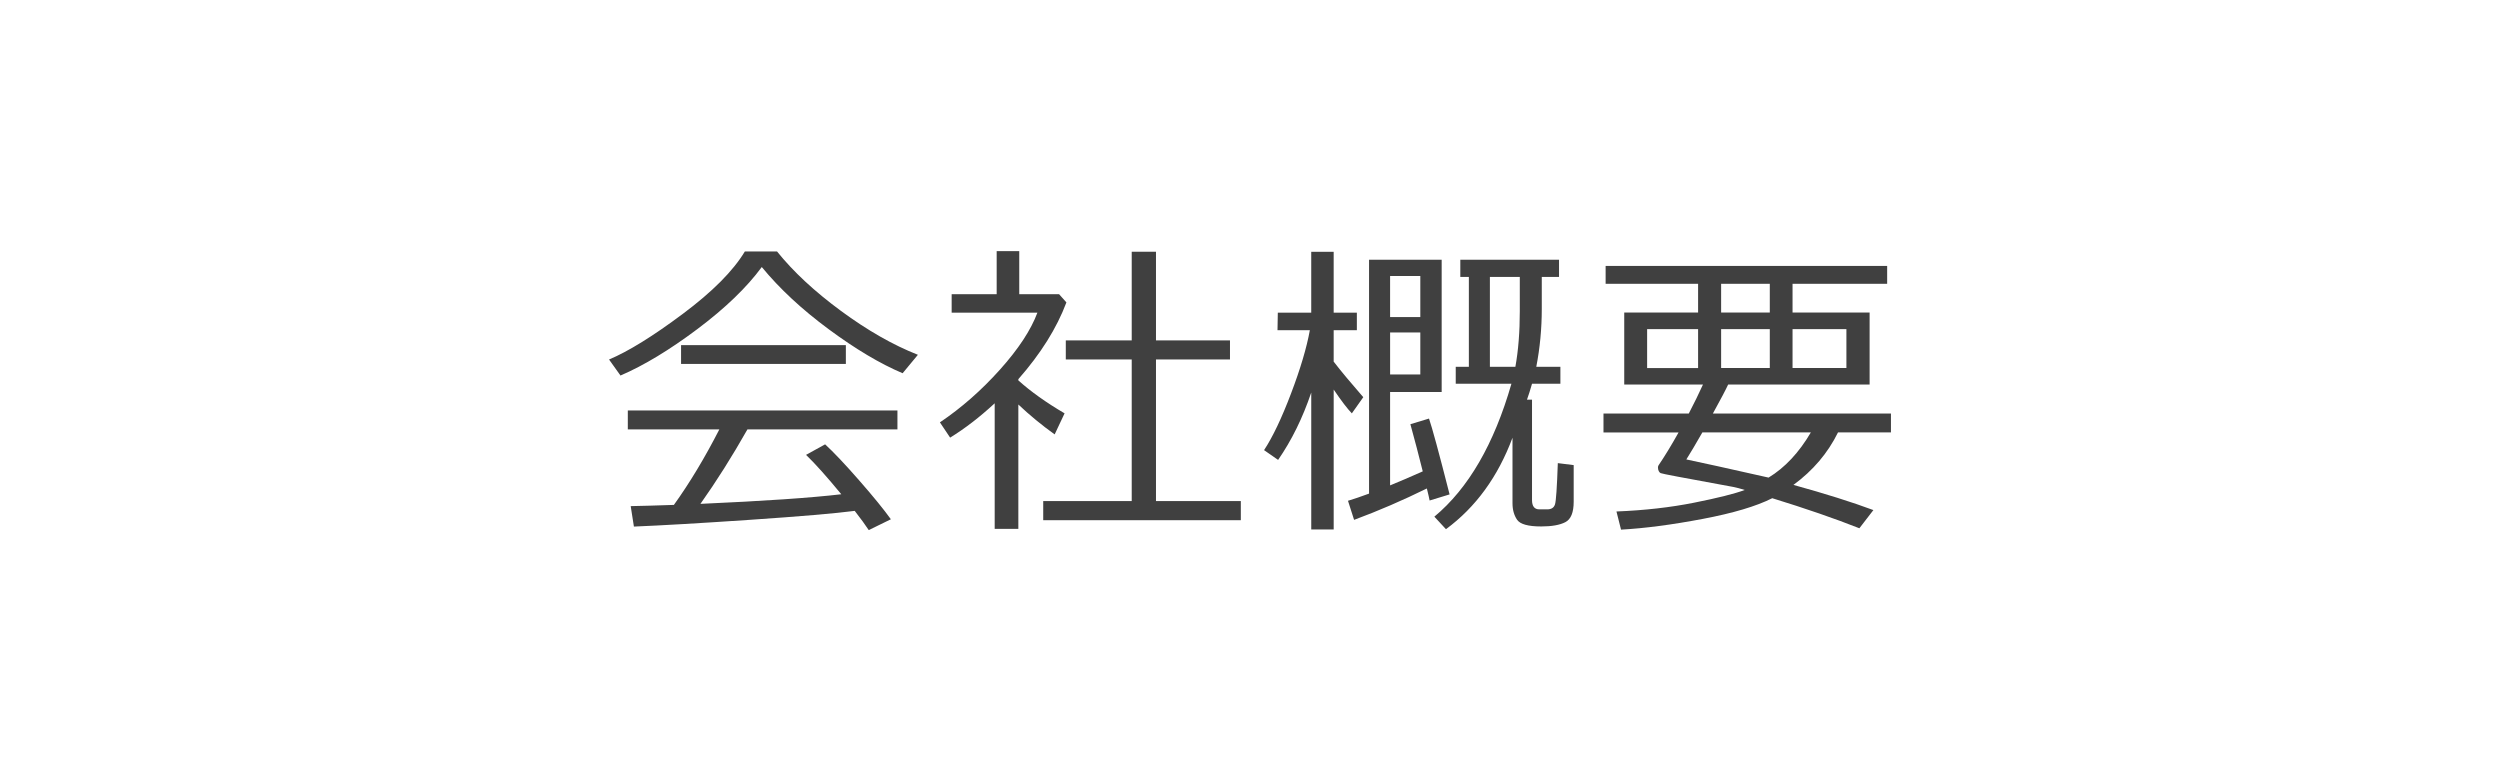 <?xml version="1.0" encoding="utf-8"?>
<!-- Generator: Adobe Illustrator 22.1.0, SVG Export Plug-In . SVG Version: 6.00 Build 0)  -->
<svg version="1.1" id="レイヤー_1" xmlns="http://www.w3.org/2000/svg" xmlns:xlink="http://www.w3.org/1999/xlink" x="0px"
	 y="0px" viewBox="0 0 160 50" style="enable-background:new 0 0 160 50;" xml:space="preserve" width="160" height="50">
<style type="text/css">
	.st0{fill:#404040;}
</style>
<g>
	<path class="st0" d="M57.768,23.887c-1.432-0.605-3.008-1.543-4.727-2.813s-3.148-2.598-4.287-3.984
		c-0.963,1.309-2.338,2.632-4.121,3.97s-3.424,2.329-4.922,2.974l-0.732-1.025c1.236-0.521,2.808-1.493,4.712-2.915
		s3.231-2.755,3.979-3.999h2.061c1.035,1.289,2.398,2.557,4.092,3.804s3.334,2.183,4.922,2.808L57.768,23.887z M40.57,33.701
		l-0.205-1.309c0.697-0.013,1.617-0.039,2.764-0.078c1.01-1.406,1.979-3.018,2.91-4.834H40.18V26.27h17.256v1.211h-9.6
		c-0.977,1.725-1.979,3.314-3.008,4.766c4.076-0.182,7.08-0.387,9.014-0.615c-0.932-1.133-1.684-1.973-2.256-2.52l1.221-0.674
		c0.547,0.501,1.274,1.271,2.183,2.31s1.583,1.867,2.026,2.485L55.6,33.926c-0.215-0.326-0.514-0.736-0.898-1.23
		c-1.25,0.163-3.479,0.353-6.685,0.571S42.328,33.629,40.57,33.701z M43.588,23.291V22.09h10.547v1.201H43.588z"/>
	<path class="st0" d="M63.66,33.848v-8.037c-0.951,0.879-1.9,1.611-2.852,2.197l-0.654-0.977c1.373-0.924,2.652-2.047,3.838-3.369
		s1.986-2.539,2.402-3.652h-5.488v-1.182h2.881v-2.754h1.445v2.754h2.549l0.469,0.527c-0.619,1.647-1.645,3.285-3.076,4.912v0.078
		c0.787,0.709,1.773,1.413,2.959,2.109l-0.635,1.348c-0.826-0.592-1.602-1.23-2.324-1.914v7.959H63.66z M66.766,33.291V32.07h5.664
		v-9.063h-4.219v-1.221h4.219v-5.674h1.553v5.674h4.736v1.221h-4.736v9.063h5.43v1.221H66.766z"/>
	<path class="st0" d="M83.918,25.127c-0.547,1.621-1.254,3.057-2.119,4.307L80.9,28.809c0.553-0.84,1.129-2.051,1.729-3.633
		s1-2.93,1.201-4.043h-2.07l0.02-1.123h2.139v-3.896h1.436v3.896h1.484v1.123h-1.484v2.012c0.494,0.638,1.127,1.396,1.895,2.275
		l-0.732,1.035c-0.279-0.287-0.668-0.794-1.162-1.523v8.955h-1.436V25.127z M86.662,33.271l-0.391-1.221
		c0.371-0.111,0.82-0.264,1.348-0.459V16.621h4.648v8.467h-3.301v5.977c0.561-0.228,1.256-0.527,2.09-0.898
		c-0.254-1.022-0.518-2.028-0.791-3.018l1.191-0.361c0.195,0.56,0.635,2.178,1.318,4.854l-1.279,0.391
		c-0.02-0.117-0.078-0.375-0.176-0.771C89.777,32.021,88.225,32.692,86.662,33.271z M90.9,17.666h-1.934v2.627H90.9V17.666z
		 M88.967,21.279v2.686H90.9v-2.686H88.967z M96.799,28.018c-0.932,2.494-2.35,4.443-4.258,5.85l-0.742-0.801
		c2.182-1.816,3.824-4.652,4.932-8.506h-3.564v-1.084h0.84v-5.752h-0.547v-1.104h6.318v1.104h-1.104v2.041
		c0,1.263-0.117,2.5-0.352,3.711h1.543v1.084h-1.816c-0.111,0.391-0.219,0.729-0.322,1.016h0.322v6.426
		c0,0.397,0.156,0.596,0.469,0.596h0.508c0.26,0,0.425-0.106,0.493-0.317s0.128-1.092,0.181-2.642l1.016,0.127v2.344
		c0,0.69-0.18,1.126-0.537,1.309s-0.873,0.273-1.543,0.273c-0.834,0-1.348-0.143-1.543-0.43s-0.293-0.638-0.293-1.055V28.018z
		 M96.984,23.477c0.189-1.048,0.283-2.236,0.283-3.564v-2.188h-1.914v5.752H96.984z"/>
	<path class="st0" d="M108.678,20v-1.836h-5.918v-1.143h18.018v1.143h-6.055V20h4.932v4.609h-9.053
		c-0.156,0.338-0.482,0.957-0.977,1.855h11.396v1.211h-3.389c-0.65,1.322-1.602,2.441-2.852,3.359
		c2.051,0.566,3.756,1.104,5.117,1.611L119,33.809c-1.582-0.625-3.441-1.266-5.576-1.924c-1.016,0.514-2.504,0.957-4.463,1.328
		s-3.697,0.599-5.215,0.684l-0.293-1.162c1.791-0.072,3.445-0.259,4.966-0.562s2.603-0.575,3.247-0.815
		c-0.293-0.091-0.541-0.156-0.742-0.195l-3.535-0.654c-0.689-0.13-1.06-0.207-1.108-0.229s-0.089-0.067-0.122-0.132
		s-0.049-0.143-0.049-0.234c0-0.052,0.014-0.098,0.039-0.137c0.377-0.553,0.805-1.253,1.279-2.1h-4.805v-1.211h5.459
		c0.346-0.664,0.648-1.283,0.908-1.855h-5.039V20H108.678z M108.678,23.555v-2.49h-3.262v2.49H108.678z M113.189,30.566
		c1.049-0.638,1.949-1.602,2.705-2.891h-6.943c-0.424,0.742-0.766,1.318-1.025,1.729C108.838,29.593,110.592,29.98,113.189,30.566z
		 M110.152,18.164V20h3.115v-1.836H110.152z M110.152,21.064v2.49h3.115v-2.49H110.152z M118.17,21.064h-3.447v2.49h3.447V21.064z"
		/>
</g>
</svg>
